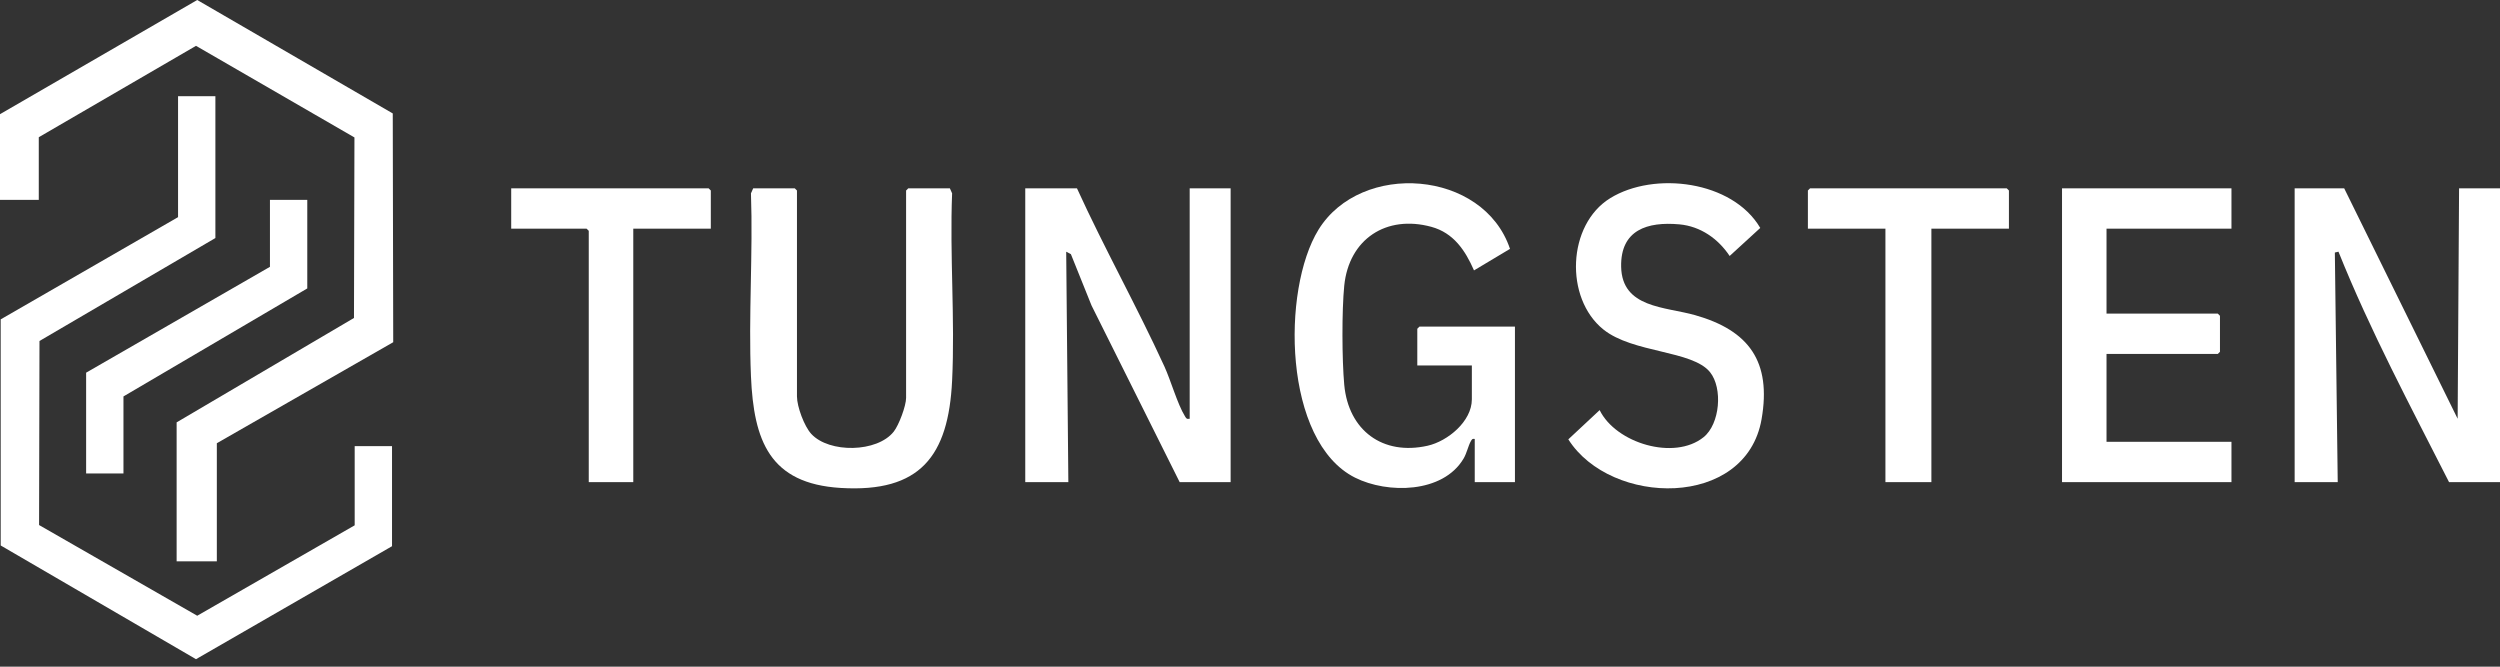 <svg width="135" height="36" viewBox="0 0 135 36" fill="none" xmlns="http://www.w3.org/2000/svg">
<rect x="0" y="0" width="135" height="36" fill="#333333" stroke="none"/>
<path d="M0 6.166L10.65 0L21.209 6.126L21.234 18.479L11.709 23.934V30.311H9.538V22.807L19.115 17.17L19.14 7.422L10.584 2.475L2.094 7.41V10.793H0V6.166Z" fill="white"/>
<path d="M11.631 5.194V12.854L2.132 18.413L2.11 28.352L10.65 33.25L19.153 28.367V24.09H21.169V29.495L10.584 35.596L0.038 29.456L0.037 17.246L9.615 11.726V5.194H11.631Z" fill="white"/>
<path d="M126.587 10.171L132.713 22.613L132.79 10.171H135V26.034H132.248C130.166 21.933 127.991 17.865 126.277 13.591L126.082 13.637L126.237 26.034H123.911V10.171H126.586H126.587Z" fill="white"/>
<path d="M58.157 10.171C59.638 13.416 61.39 16.542 62.876 19.785C63.229 20.557 63.582 21.822 63.989 22.48C64.067 22.606 64.077 22.636 64.243 22.613V10.171H66.454V26.034H63.701L58.943 16.497L57.829 13.726L57.575 13.592L57.691 26.035H55.364V10.171H58.156L58.157 10.171Z" fill="white"/>
<path d="M79.481 19.736H76.534V17.753L76.651 17.636H81.807V26.035H79.636V23.702C79.503 23.677 79.477 23.734 79.42 23.835C79.281 24.083 79.208 24.468 79.031 24.767C77.919 26.641 74.929 26.675 73.171 25.792C69.29 23.843 69.198 15.649 71.199 12.403C73.494 8.683 80.104 9.162 81.54 13.439L79.596 14.602C79.123 13.519 78.492 12.576 77.293 12.249C74.862 11.586 72.842 12.908 72.589 15.429C72.455 16.768 72.466 19.429 72.589 20.776C72.815 23.241 74.665 24.617 77.093 24.069C78.174 23.825 79.48 22.755 79.48 21.563V19.736H79.481Z" fill="white"/>
<path d="M40.671 10.171H42.919L43.036 10.287V21.407C43.036 21.956 43.429 23.019 43.809 23.431C44.775 24.48 47.369 24.443 48.263 23.306C48.54 22.955 48.929 21.917 48.929 21.486V10.288L49.045 10.171H51.294L51.414 10.44C51.282 13.778 51.575 17.232 51.414 20.556C51.216 24.628 49.694 26.61 45.399 26.349C41.553 26.116 40.702 23.795 40.552 20.323C40.412 17.065 40.667 13.708 40.552 10.44L40.672 10.171L40.671 10.171Z" fill="white"/>
<path d="M120.499 10.171V12.348H113.752V16.936H119.762L119.878 17.053V18.997L119.762 19.113H113.752V23.857H120.499V26.034H111.349V10.171H120.499Z" fill="white"/>
<path d="M86.381 22.146C87.258 23.933 90.406 24.883 91.991 23.61C92.882 22.895 93.037 20.962 92.342 20.097C91.386 18.91 88.172 19.074 86.579 17.789C84.479 16.097 84.631 12.131 86.952 10.701C89.326 9.238 93.554 9.752 95.054 12.309L93.401 13.823C92.78 12.89 91.827 12.218 90.686 12.115C88.966 11.96 87.5 12.409 87.542 14.408C87.588 16.64 89.915 16.559 91.535 17.018C94.442 17.842 95.665 19.522 95.126 22.631C94.283 27.496 86.987 27.348 84.689 23.725L86.382 22.145L86.381 22.146Z" fill="white"/>
<path d="M108.482 12.348H104.295V26.034H101.813V12.348H97.626V10.287L97.742 10.171H108.366L108.482 10.287V12.348Z" fill="white"/>
<path d="M38.384 12.348H34.197V26.034H31.793V12.465L31.676 12.348H27.605V10.171H38.267L38.384 10.287V12.348Z" fill="white"/>
<path d="M16.593 10.793V15.575L6.667 21.407V25.567H4.651V20.124L14.577 14.408V10.793H16.593Z" fill="white"/>
</svg>
